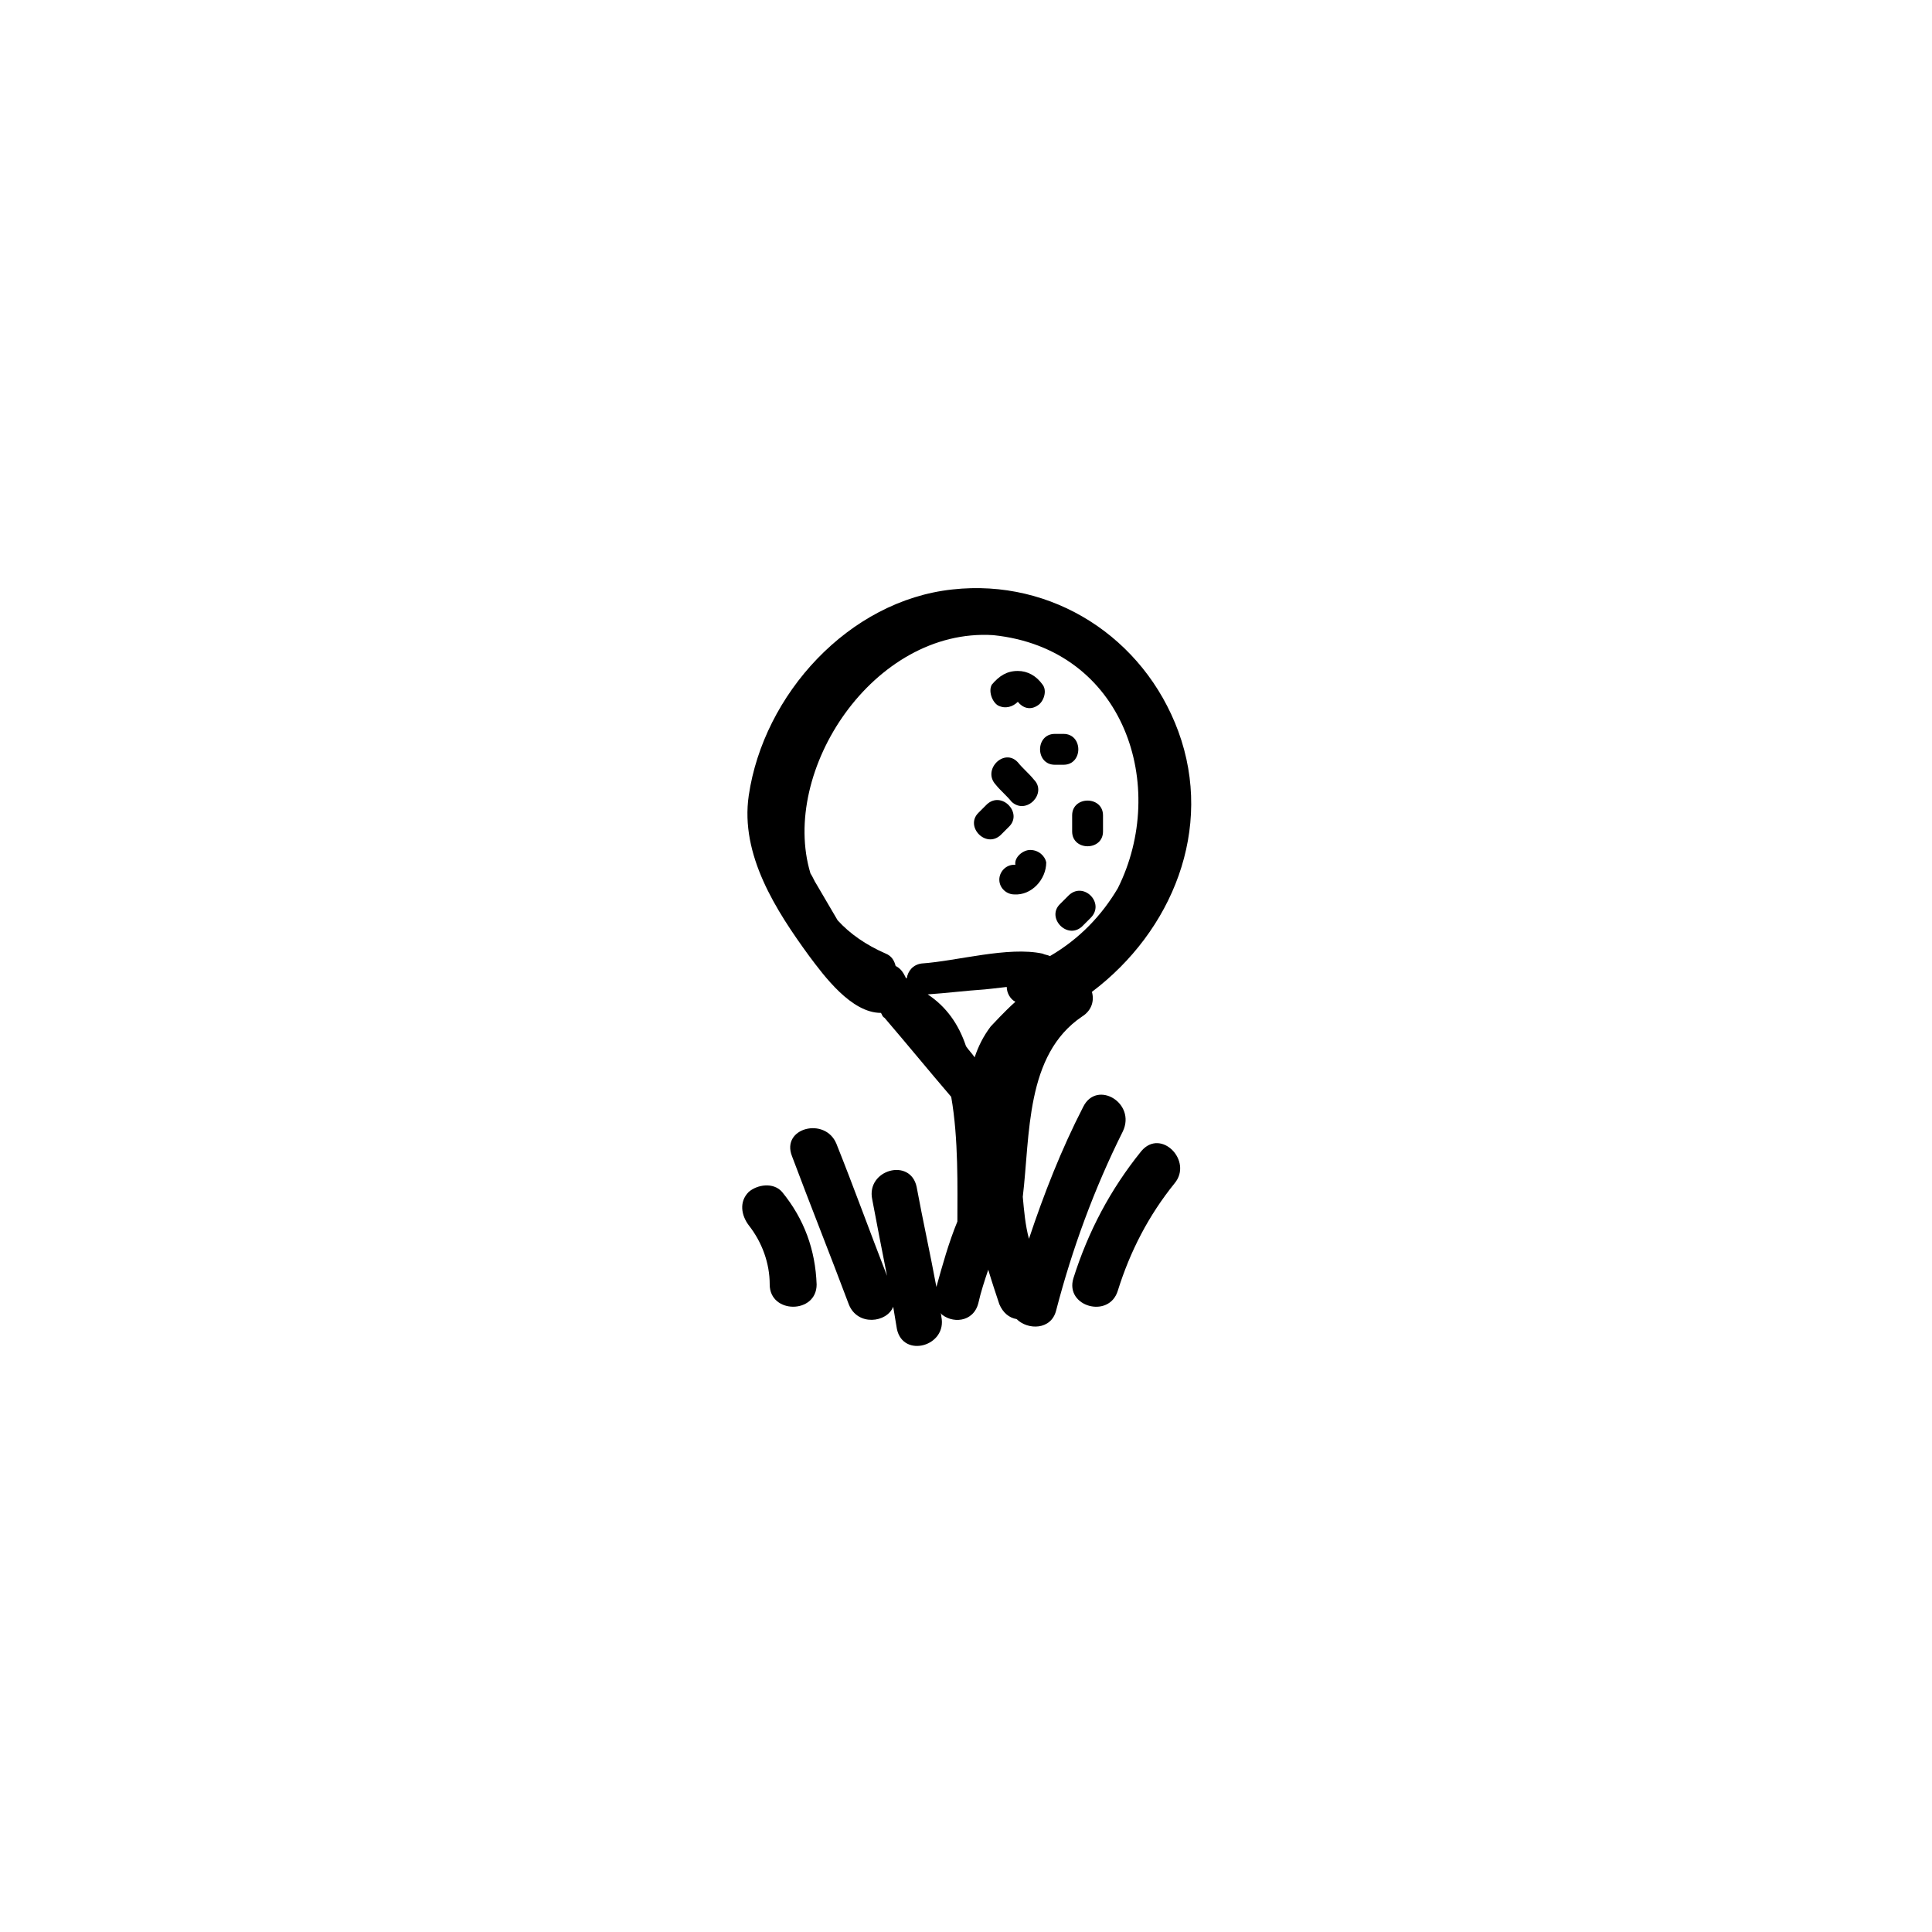 <?xml version="1.0" encoding="UTF-8"?>
<!-- Uploaded to: SVG Repo, www.svgrepo.com, Generator: SVG Repo Mixer Tools -->
<svg fill="#000000" width="800px" height="800px" version="1.1" viewBox="144 144 512 512" xmlns="http://www.w3.org/2000/svg">
 <g>
  <path d="m423.55 346.67h2.289c5.234 0 5.234-8.18 0-8.18h-2.289c-5.234 0.004-5.234 8.18 0 8.18z"/>
  <path d="m428.13 360.09v4.254c0 5.234 8.18 5.234 8.18 0v-4.254c0-5.234-8.18-5.234-8.18 0z"/>
  <path d="m417.01 369.25c-1.965 0-4.254 1.965-3.926 3.926h-0.328c-2.289 0-3.926 1.965-3.926 3.926 0 2.289 1.965 3.926 3.926 3.926 4.582 0.328 8.508-3.926 8.508-8.508-0.328-1.633-1.965-3.269-4.254-3.269z"/>
  <path d="m409.16 365.32c0.656-0.656 1.309-1.309 2.289-2.289 3.598-3.598-1.965-9.488-5.891-5.891l-2.289 2.289c-3.598 3.602 1.965 9.488 5.891 5.891z"/>
  <path d="m408.5 330.97c1.965 0.98 3.926 0.328 5.234-0.98 1.309 1.637 3.273 2.289 5.234 0.98 1.637-0.98 2.617-3.926 1.309-5.562-1.637-2.289-3.926-3.598-6.543-3.598-2.945 0-4.906 1.309-6.871 3.598-0.98 1.637 0 4.582 1.637 5.562zm5.234-0.98c-0.328 0-0.328 0 0 0-0.328-0.328-0.328-0.328 0 0-0.328-0.328-0.328-0.328 0 0z"/>
  <path d="m417.99 350.6c-1.309-1.637-2.945-2.945-4.254-4.582-3.598-3.926-9.488 1.965-5.891 5.891 1.309 1.637 2.945 2.945 4.254 4.582 3.926 3.598 9.488-2.289 5.891-5.891z"/>
  <path d="m427.15 381.35-2.289 2.289c-3.598 3.598 1.965 9.488 5.891 5.891 0.656-0.656 1.309-1.309 2.289-2.289 3.922-3.93-1.965-9.816-5.891-5.891z"/>
  <path d="m431.08 437.29c-5.891 11.449-10.469 23.227-14.395 35.004-0.98-3.598-1.309-7.523-1.637-11.125 1.965-16.359 0.656-37.621 15.703-47.766 2.617-1.637 3.273-4.254 2.617-6.543 21.266-16.031 32.387-43.184 22.902-69.027-9.16-24.863-33.371-40.566-59.867-37.621-27.48 2.945-50.055 27.809-53.98 54.633-2.289 15.703 7.199 30.426 16.031 42.531 3.926 5.234 11.125 15.051 18.977 15.051 0.328 0.328 0.328 0.98 0.98 1.309 5.891 6.871 11.777 14.066 17.668 20.938 1.965 11.125 1.637 24.211 1.637 33.043-2.289 5.562-3.926 11.449-5.562 17.34-1.637-8.832-3.598-17.668-5.234-26.5-1.637-7.852-13.414-4.582-11.777 3.273 1.309 6.871 2.617 13.742 3.926 20.285-4.582-11.777-8.832-23.555-13.414-35.004-2.945-7.199-14.723-4.254-11.777 3.273 4.906 13.086 10.141 26.172 15.051 39.258 2.289 5.891 10.141 4.906 11.777 0.656 0.328 1.965 0.656 3.926 0.98 5.891 1.637 7.852 13.414 4.582 11.777-3.273 0-0.328 0-0.656-0.328-0.98 2.945 2.945 8.832 2.617 10.141-2.617 0.656-2.945 1.637-5.891 2.617-8.832 0.98 3.273 1.965 6.215 2.945 9.16 0.98 2.289 2.617 3.598 4.582 3.926 2.945 2.945 9.16 2.945 10.469-2.289 4.254-16.359 10.141-32.387 17.668-47.438 3.59-7.535-6.879-13.75-10.477-6.555zm-70.664-58.887c-0.656-0.98-0.98-1.965-1.637-2.945-8.18-27.152 16.684-65.102 48.418-63.141 35.004 3.598 46.457 40.238 33.043 67.066-4.254 7.199-10.141 13.414-17.992 17.992-0.656-0.328-1.309-0.328-1.965-0.656-9.16-1.965-22.574 1.965-32.062 2.617-2.289 0.328-3.598 1.965-3.926 3.926 0 0-0.328 0-0.328-0.328-0.656-1.309-1.309-2.289-2.617-2.945-0.328-1.309-0.98-2.617-2.617-3.273-5.234-2.289-9.488-5.234-12.758-8.832-2.289-3.918-4.578-7.844-5.559-9.48zm29.441 29.117c4.906-0.328 10.141-0.98 15.051-1.309 0.328 0 2.945-0.328 5.891-0.656 0 1.637 0.98 3.273 2.289 3.926-2.945 2.617-5.891 5.891-6.543 6.543-1.965 2.617-3.273 5.234-4.254 8.18-0.656-0.98-1.637-1.965-2.289-2.945-1.965-5.887-5.234-10.469-10.145-13.738z"/>
  <path d="m446.45 449.07c-8.18 10.141-14.066 21.266-17.992 33.695-2.289 7.523 9.488 10.797 11.777 3.273 3.273-10.469 8.18-19.957 15.051-28.461 4.906-5.891-3.602-14.723-8.836-8.508z"/>
  <path d="m342.42 459.87c-2.617 2.617-1.965 6.215 0 8.832 3.598 4.582 5.562 10.141 5.562 15.703 0 7.852 12.434 7.852 12.434 0-0.328-9.16-3.273-17.34-9.16-24.535-2.293-2.617-6.547-1.965-8.836 0z"/>
 </g>
</svg>